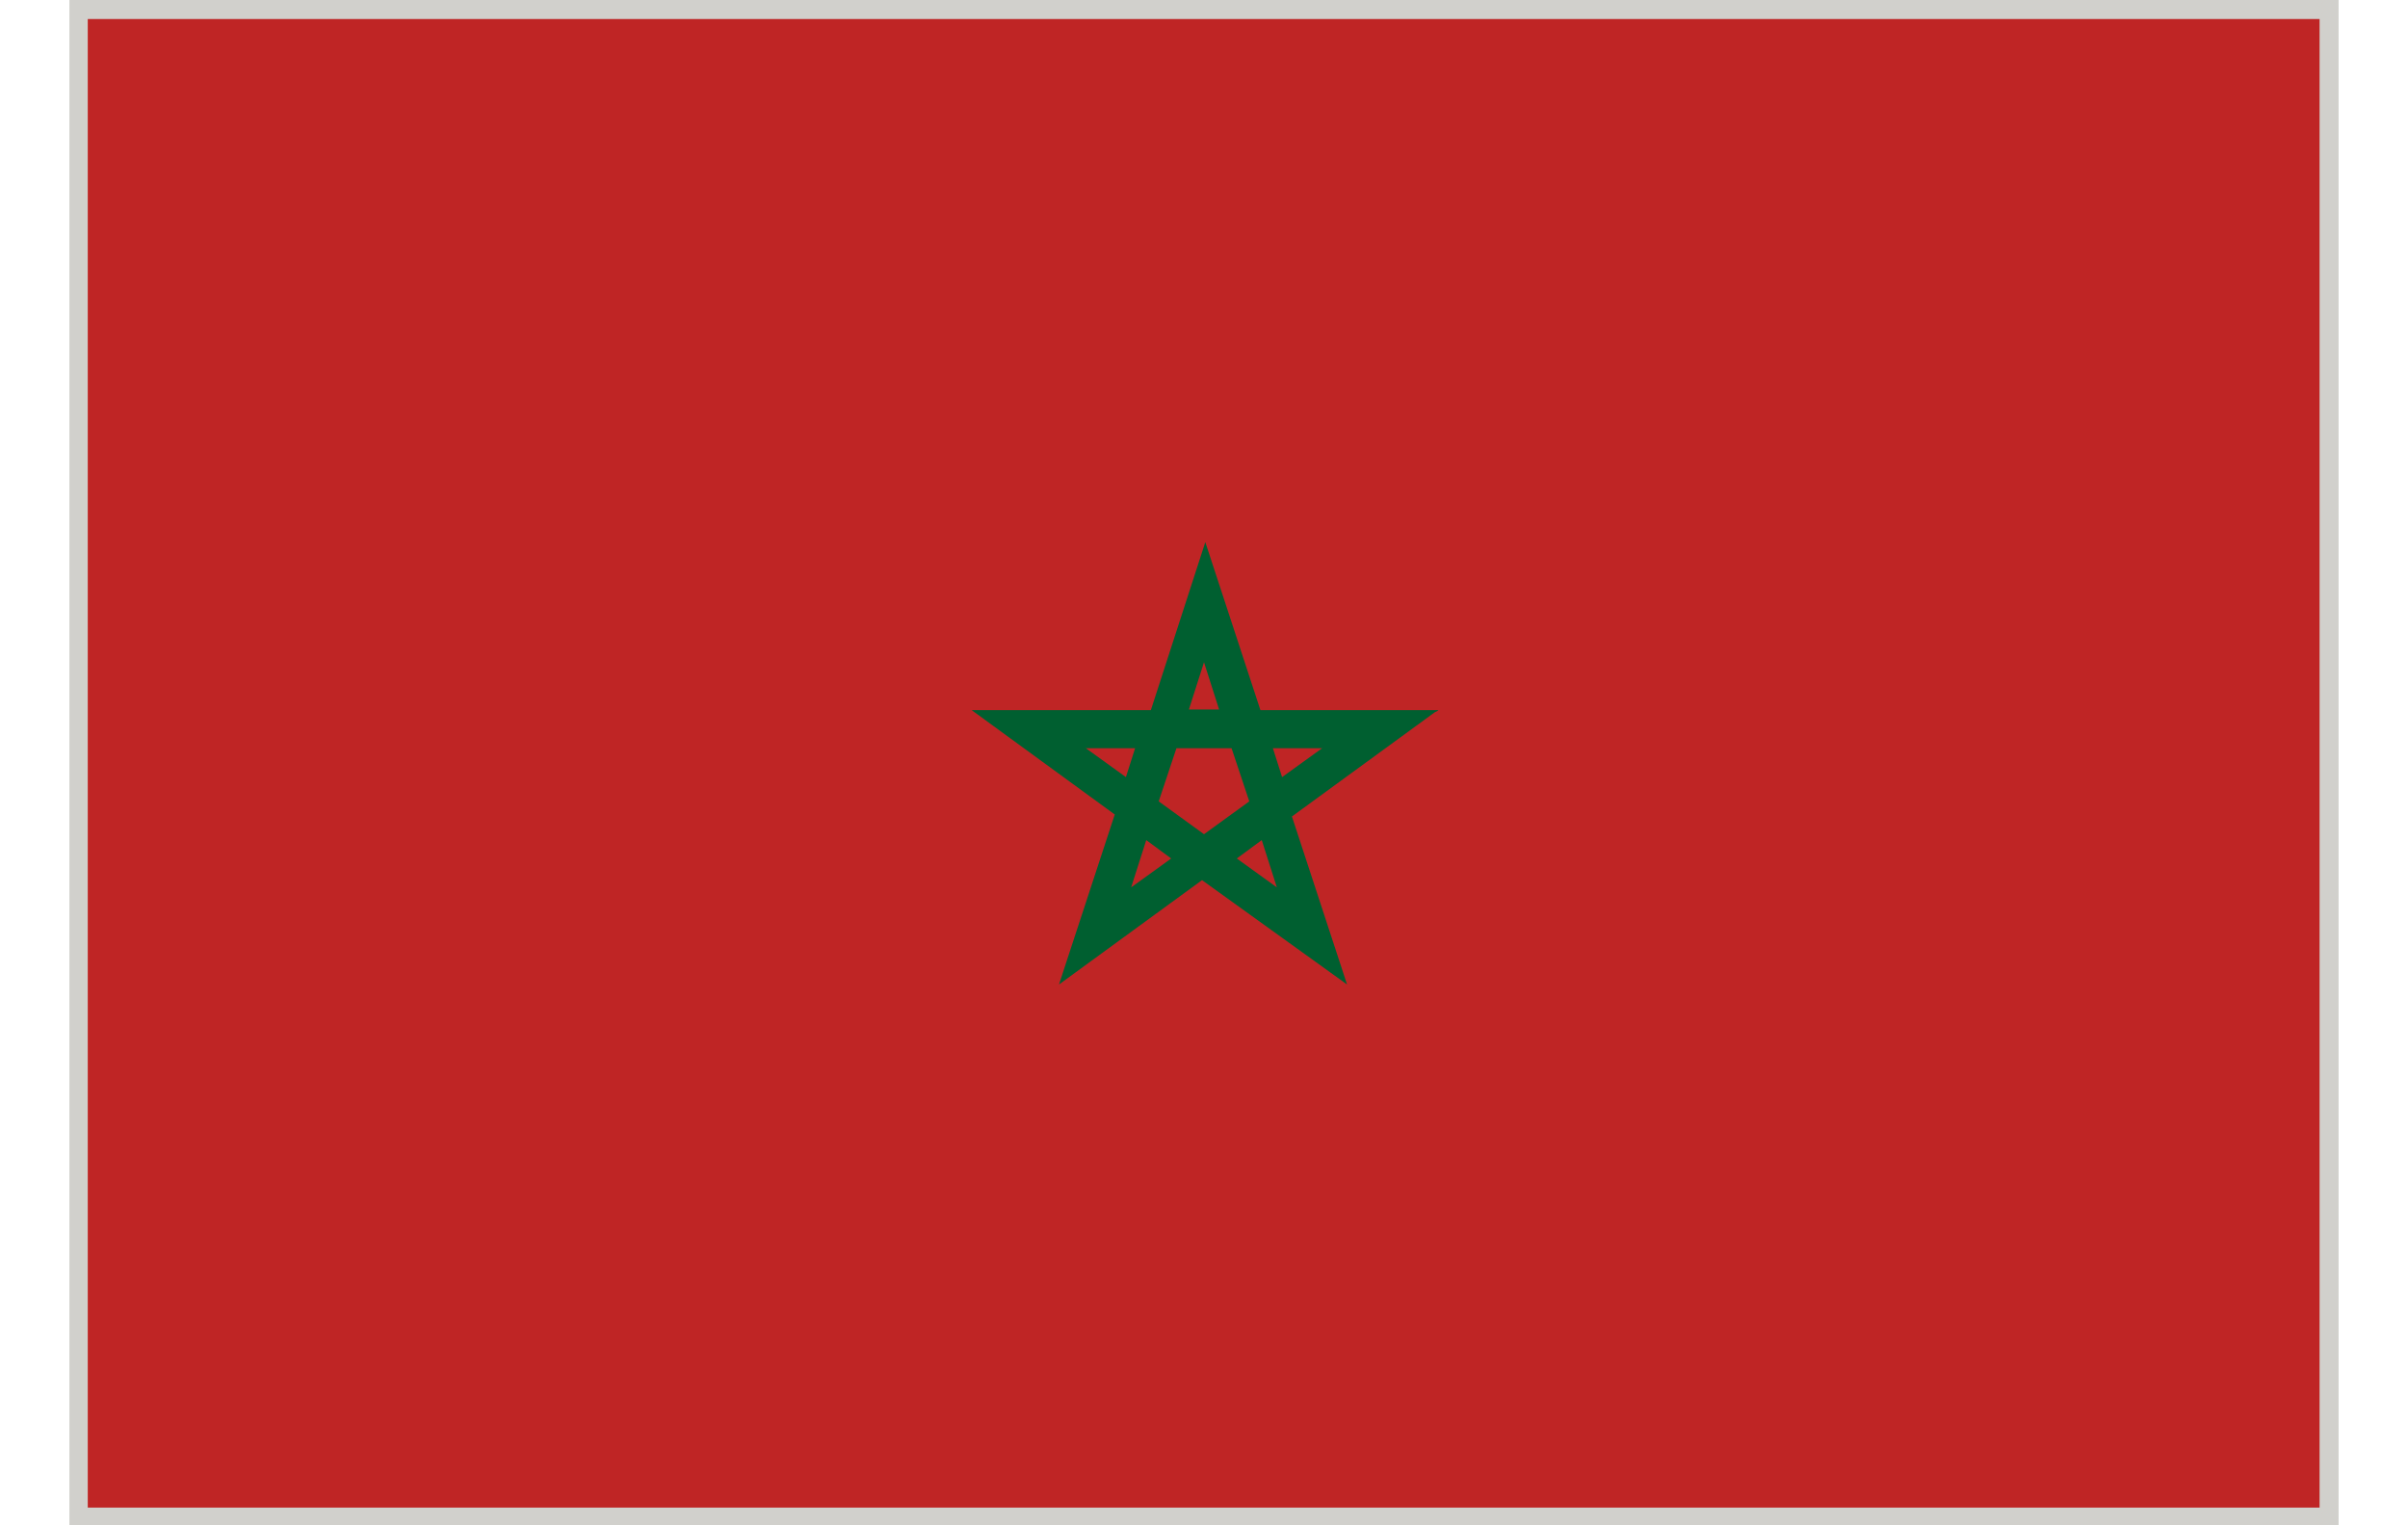 <?xml version="1.0" encoding="UTF-8" standalone="no"?><svg xmlns="http://www.w3.org/2000/svg" height="19" viewBox="0 0 34.58 23.24" width="30"><defs><style>.cls-1{fill:#d1d0cc;}.cls-2{fill:#bf2525;}.cls-3{fill:#005f30;}</style></defs><g data-name="Ebene 2" id="Ebene_2"><g data-name="Layer 1" id="Layer_1"><rect class="cls-1" height="23.24" width="34.58"/><rect class="cls-2" height="22.68" width="34.01" x="0.28" y="0.29"/><path class="cls-3" d="M20.86,10.82H18.15l-.84-2.56a0,0,0,0,0,0,0l0,0-.83,2.56H13.75s0,0,0,0,0,0,0,0l2.18,1.59L15.08,15s0,0,0,0h0l2.18-1.59L19.47,15h0v0l-.84-2.56,2.18-1.59S20.86,10.83,20.86,10.82Zm-2.52.58h.75l-.61.44Zm-1.05,1.31-.69-.5.27-.81h.84l.27.81Zm.5.37.38-.28.23.72Zm-.73-2.27.23-.72.23.72Zm-.88,2.71.23-.72.38.28Zm.06-2.12-.14.44-.61-.44Z"/></g></g></svg>
